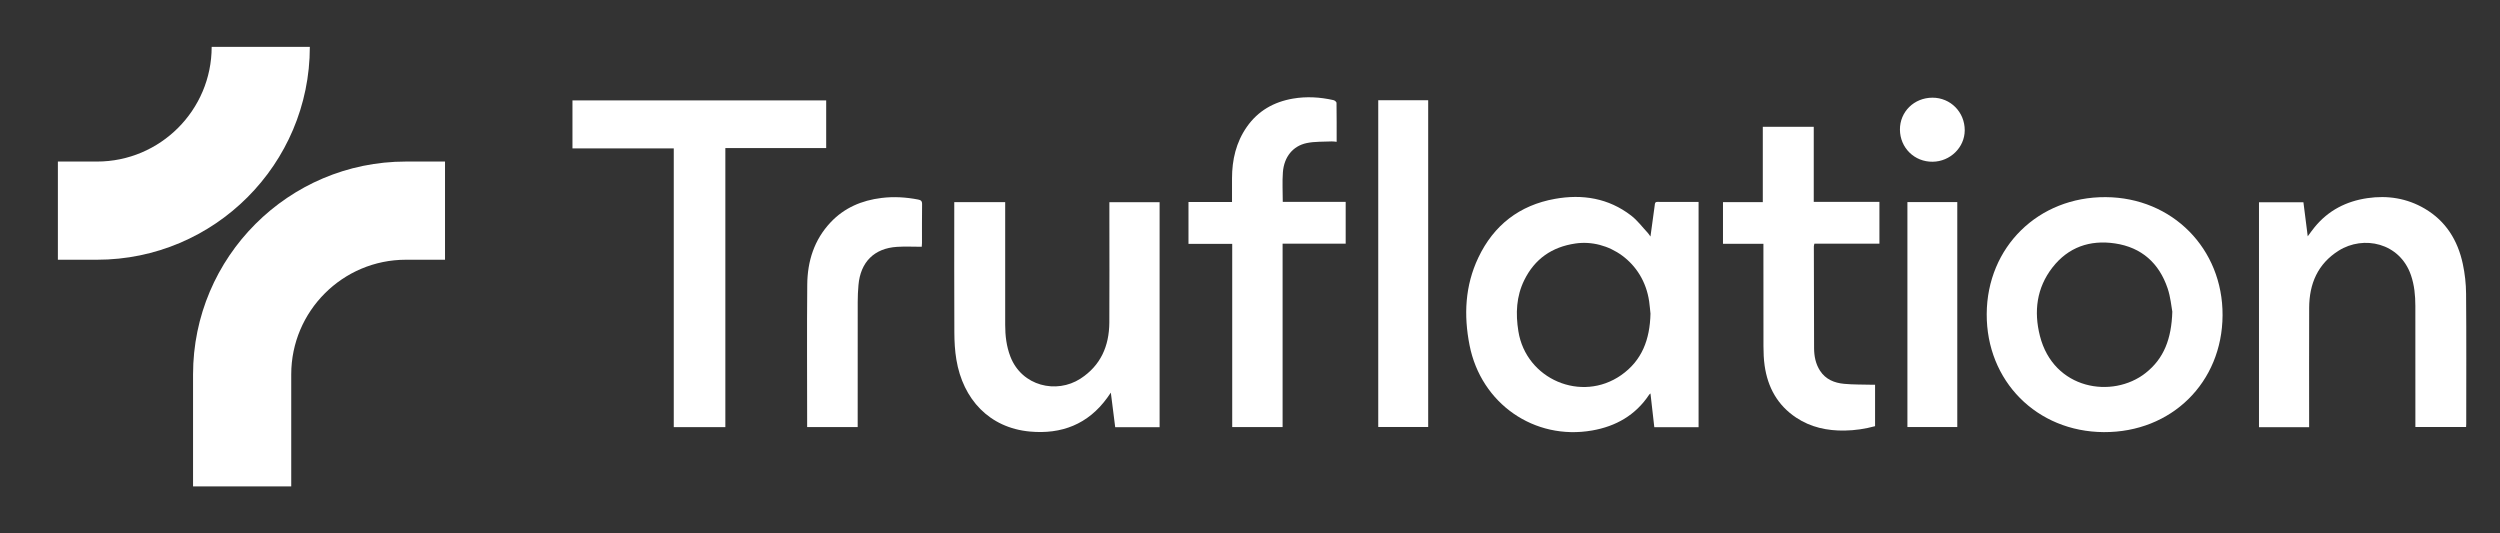 <svg xmlns="http://www.w3.org/2000/svg" width="150" height="32" viewBox="0 0 150 32" fill="none"><rect x="0" y="0" width="150" height="32" fill="#333333" stroke="none"/><g clip-path="url(#clip0_4850_11131)"><g clip-path="url(#clip1_4850_11131)"><path d="M101.916 25.63H99.258C99.182 24.961 99.106 24.297 99.028 23.606C98.988 23.643 98.962 23.661 98.947 23.684C98.13 24.913 96.953 25.58 95.528 25.829C92.058 26.435 88.864 24.216 88.174 20.717C87.818 18.914 87.9 17.14 88.7 15.456C89.627 13.506 91.17 12.313 93.294 11.932C94.944 11.636 96.51 11.888 97.869 12.934C98.244 13.222 98.535 13.619 98.863 13.968C98.915 14.024 98.954 14.09 99.028 14.191C99.117 13.537 99.2 12.93 99.283 12.323C99.296 12.222 99.287 12.113 99.447 12.114C100.264 12.118 101.08 12.116 101.915 12.116V25.63H101.916ZM99.029 18.821C99.007 18.623 98.988 18.351 98.949 18.082C98.601 15.689 96.473 14.324 94.524 14.61C93.115 14.817 92.085 15.534 91.458 16.804C90.976 17.78 90.932 18.817 91.103 19.879C91.564 22.756 94.885 24.179 97.272 22.507C98.52 21.633 98.994 20.367 99.029 18.82V18.821Z" fill="white"></path><path d="M133.354 18.917C133.334 22.952 130.287 25.949 126.229 25.927C122.201 25.905 119.181 22.857 119.203 18.836C119.225 14.82 122.299 11.803 126.344 11.828C130.339 11.852 133.374 14.922 133.354 18.917ZM130.339 18.701C130.281 18.395 130.235 17.828 130.058 17.304C129.548 15.79 128.497 14.842 126.899 14.605C125.395 14.382 124.097 14.829 123.147 16.049C122.195 17.274 122.024 18.688 122.394 20.152C123.214 23.389 126.753 23.941 128.735 22.381C129.84 21.511 130.289 20.326 130.339 18.701Z" fill="white"></path><path d="M138.548 25.63H135.539V12.135H138.205C138.289 12.796 138.374 13.465 138.464 14.179C138.617 13.974 138.741 13.794 138.88 13.626C139.702 12.622 140.779 12.073 142.047 11.888C143.256 11.712 144.415 11.893 145.478 12.515C146.753 13.262 147.466 14.421 147.768 15.834C147.893 16.417 147.961 17.024 147.965 17.619C147.987 20.224 147.975 22.83 147.974 25.436C147.974 25.491 147.969 25.546 147.965 25.62H144.923V25.306C144.923 22.988 144.926 20.672 144.921 18.355C144.92 17.73 144.864 17.113 144.657 16.511C143.987 14.559 141.808 14.103 140.318 15.041C139.064 15.832 138.556 17.027 138.55 18.465C138.541 20.749 138.548 23.035 138.548 25.319V25.63Z" fill="white"></path><path d="M69.576 25.632H66.912C66.826 24.957 66.741 24.287 66.65 23.558C66.559 23.689 66.495 23.784 66.428 23.876C65.279 25.458 63.688 26.068 61.793 25.893C59.359 25.668 57.777 23.958 57.382 21.577C57.293 21.043 57.263 20.493 57.261 19.95C57.249 17.44 57.256 14.931 57.256 12.421C57.256 12.328 57.256 12.235 57.256 12.129H60.311C60.311 12.231 60.311 12.324 60.311 12.418C60.311 14.775 60.311 17.132 60.311 19.489C60.311 20.142 60.386 20.78 60.623 21.396C61.311 23.178 63.395 23.645 64.822 22.723C66.041 21.936 66.55 20.764 66.56 19.354C66.572 17.285 66.563 15.218 66.563 13.149C66.563 12.814 66.563 12.479 66.563 12.131H69.576V25.632Z" fill="white"></path><path d="M43.52 25.626H40.426V8.902H34.348V6.025H49.571V8.884H43.521V25.626H43.52Z" fill="white"></path><path d="M73.934 14.631H71.309V12.119H73.921C73.921 11.628 73.921 11.165 73.921 10.703C73.922 9.588 74.163 8.54 74.809 7.614C75.483 6.648 76.431 6.113 77.578 5.916C78.394 5.777 79.207 5.826 80.011 6.008C80.082 6.024 80.19 6.113 80.191 6.169C80.203 6.937 80.199 7.705 80.199 8.509C80.088 8.499 79.997 8.481 79.906 8.485C79.404 8.511 78.89 8.482 78.404 8.584C77.57 8.759 77.044 9.418 76.974 10.33C76.93 10.91 76.966 11.497 76.966 12.112H80.741V14.62H76.956V25.622H73.933V14.631H73.934Z" fill="white"></path><path d="M105.804 14.629H103.379V12.127H105.768V7.607H108.825V12.114H112.765V14.622H108.864C108.849 14.69 108.831 14.736 108.831 14.781C108.834 16.817 108.836 18.853 108.845 20.889C108.847 21.367 108.936 21.832 109.201 22.242C109.538 22.765 110.065 22.976 110.648 23.03C111.196 23.081 111.751 23.069 112.304 23.084C112.366 23.086 112.429 23.084 112.504 23.084V25.571C111.908 25.733 111.297 25.825 110.672 25.834C109.632 25.849 108.645 25.639 107.771 25.058C106.655 24.317 106.062 23.241 105.877 21.932C105.823 21.553 105.81 21.165 105.808 20.782C105.801 18.843 105.805 16.903 105.805 14.962V14.626L105.804 14.629Z" fill="white"></path><path d="M82.695 6.014H85.691V25.619H82.695V6.014Z" fill="white"></path><path d="M55.305 14.806C54.795 14.806 54.306 14.78 53.82 14.811C52.451 14.898 51.628 15.723 51.508 17.106C51.479 17.441 51.463 17.777 51.463 18.113C51.459 20.518 51.461 22.922 51.461 25.327C51.461 25.421 51.461 25.516 51.461 25.624H48.429C48.429 25.541 48.429 25.457 48.429 25.372C48.429 22.607 48.41 19.841 48.435 17.077C48.447 15.676 48.849 14.389 49.835 13.342C50.661 12.464 51.704 12.024 52.887 11.878C53.626 11.786 54.357 11.831 55.086 11.972C55.25 12.004 55.328 12.058 55.325 12.248C55.313 13.026 55.321 13.803 55.319 14.581C55.319 14.643 55.312 14.707 55.305 14.807V14.806Z" fill="white"></path><path d="M114.445 12.125H117.437V25.622H114.445V12.125Z" fill="white"></path><path d="M113.996 7.778C113.989 6.705 114.847 5.863 115.946 5.861C117.032 5.859 117.889 6.727 117.884 7.823C117.878 8.846 117.015 9.691 115.962 9.704C114.868 9.719 114.003 8.87 113.996 7.778Z" fill="white"></path></g><path d="M17.474 29.185H11.583V22.464C11.583 15.422 17.313 9.693 24.354 9.693H26.701V15.584H24.354C20.56 15.584 17.474 18.67 17.474 22.464V29.185Z" fill="white"></path><path d="M5.819 15.584H3.473V9.693H5.819C9.613 9.693 12.7 6.606 12.7 2.812H18.59C18.59 9.855 12.861 15.584 5.819 15.584Z" fill="white"></path></g><defs><clipPath id="clip0_4850_11131"><rect width="150" height="30.14" fill="white" transform="translate(0 0.93)"></rect></clipPath><clipPath id="clip1_4850_11131"><rect width="113.63" height="20.093" fill="white" transform="translate(34.348 5.836)"></rect></clipPath></defs></svg>